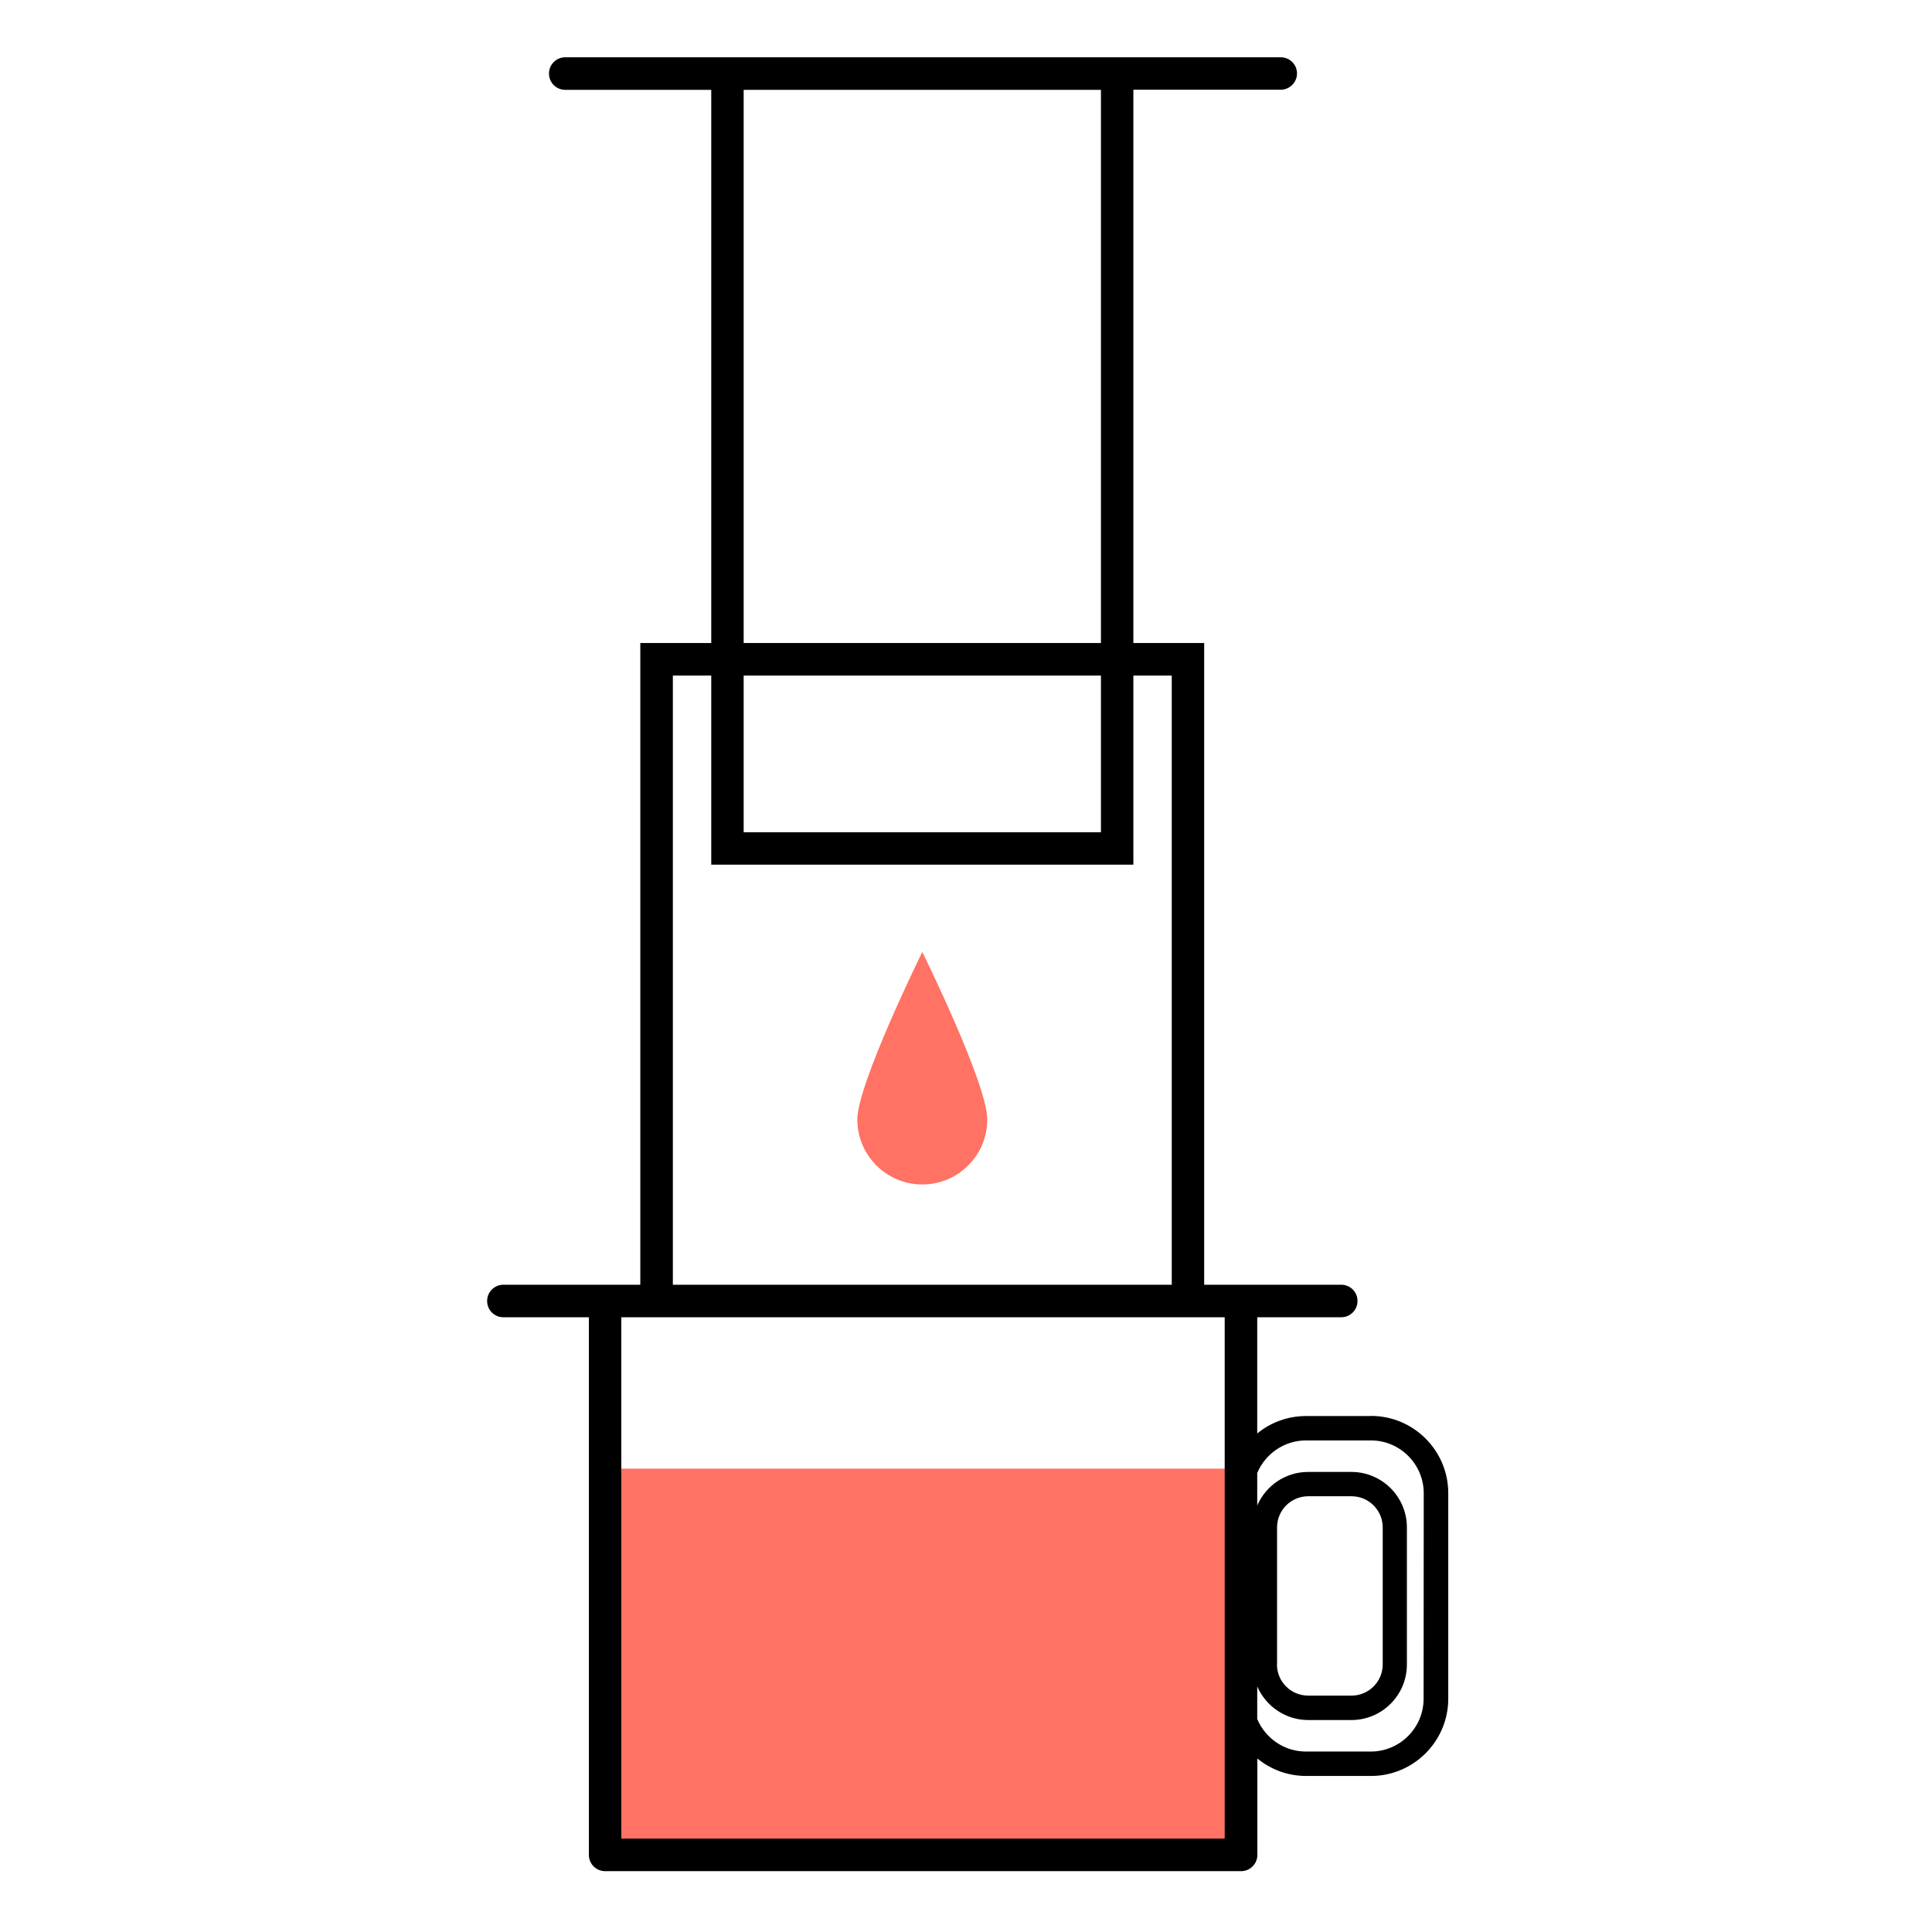 <svg xmlns="http://www.w3.org/2000/svg" xmlns:xlink="http://www.w3.org/1999/xlink" width="378" zoomAndPan="magnify" viewBox="0 0 282.96 283.5" height="378" preserveAspectRatio="xMidYMid meet" version="1.0"><defs><clipPath id="0b04d82381"><path d="M 125.066 139.324 L 144.793 139.324 L 144.793 173.848 L 125.066 173.848 Z M 125.066 139.324 " clip-rule="nonzero"/></clipPath><clipPath id="ea56782b9f"><path d="M 144.602 164.273 C 144.602 169.535 140.332 173.805 135.07 173.805 C 129.805 173.805 125.535 169.535 125.535 164.273 C 125.535 159.012 135.07 139.691 135.07 139.691 C 135.07 139.691 144.602 159.012 144.602 164.273 " clip-rule="nonzero"/></clipPath><clipPath id="b2b77b4b77"><path d="M 88.309 215.504 L 182.047 215.504 L 182.047 272.254 L 88.309 272.254 Z M 88.309 215.504 " clip-rule="nonzero"/></clipPath><clipPath id="b3fca1b71c"><path d="M 71 8.016 L 212.609 8.016 L 212.609 274.953 L 71 274.953 Z M 71 8.016 " clip-rule="nonzero"/></clipPath><clipPath id="4a3d0b6b7a"><path d="M 187.125 244.242 L 187.125 224.129 C 187.125 221.609 189.176 219.559 191.699 219.559 L 198.055 219.559 C 200.574 219.559 202.629 221.609 202.629 224.129 L 202.629 244.242 C 202.629 246.762 200.574 248.812 198.055 248.812 L 191.68 248.812 C 189.16 248.812 187.109 246.762 187.109 244.242 M 208.629 249.27 C 208.629 253.539 205.148 257.02 200.879 257.02 L 191.363 257.02 C 188.152 257.02 185.395 255.051 184.215 252.242 L 184.215 247.469 C 185.477 250.359 188.352 252.395 191.68 252.395 L 198.039 252.395 C 202.527 252.395 206.176 248.746 206.176 244.258 L 206.176 224.129 C 206.176 219.641 202.527 215.992 198.039 215.992 L 191.68 215.992 C 188.336 215.992 185.461 218.027 184.215 220.918 L 184.215 216.145 C 185.395 213.352 188.152 211.367 191.363 211.367 L 200.895 211.367 C 205.168 211.367 208.648 214.848 208.648 219.121 Z M 179.441 269.797 L 90.898 269.797 L 90.898 193.293 L 179.441 193.293 Z M 98.465 99.137 L 104.098 99.137 L 104.098 126.879 L 166.039 126.879 L 166.039 99.137 L 171.672 99.137 L 171.672 188.52 L 98.465 188.52 Z M 108.855 99.137 L 161.281 99.137 L 161.281 122.121 L 108.855 122.121 Z M 108.855 13.184 L 161.281 13.184 L 161.281 94.359 L 108.855 94.359 Z M 200.895 207.789 L 191.363 207.789 C 188.656 207.789 186.168 208.746 184.215 210.344 L 184.215 193.293 L 196.539 193.293 C 197.852 193.293 198.93 192.234 198.93 190.906 C 198.93 189.578 197.867 188.52 196.539 188.52 L 176.43 188.52 L 176.43 94.359 L 166.039 94.359 L 166.039 13.164 L 187.664 13.164 C 188.973 13.164 190.051 12.09 190.051 10.777 C 190.051 9.465 188.992 8.406 187.664 8.406 L 82.676 8.406 C 81.363 8.406 80.289 9.465 80.289 10.793 C 80.289 12.121 81.348 13.184 82.676 13.184 L 104.098 13.184 L 104.098 94.359 L 93.688 94.359 L 93.688 188.52 L 73.598 188.52 C 72.285 188.52 71.211 189.578 71.211 190.906 C 71.211 192.234 72.27 193.293 73.598 193.293 L 86.141 193.293 L 86.141 272.184 C 86.141 273.496 87.199 274.574 88.527 274.574 L 181.844 274.574 C 183.156 274.574 184.234 273.512 184.234 272.184 L 184.234 258.043 C 186.184 259.641 188.672 260.602 191.379 260.602 L 200.914 260.602 C 207.148 260.602 212.246 255.523 212.246 249.27 L 212.246 219.102 C 212.246 212.867 207.168 207.77 200.914 207.77 " clip-rule="nonzero"/></clipPath></defs><g clip-path="url(#0b04d82381)"><g clip-path="url(#ea56782b9f)"><path fill="#ff7264" d="M 62.801 0 L 220.621 0 L 220.621 282.965 L 62.801 282.965 Z M 62.801 0 " fill-opacity="1" fill-rule="nonzero"/></g></g><g clip-path="url(#b2b77b4b77)"><path fill="#ff7264" d="M 62.801 0 L 220.621 0 L 220.621 282.965 L 62.801 282.965 Z M 62.801 0 " fill-opacity="1" fill-rule="nonzero"/></g><g clip-path="url(#b3fca1b71c)"><g clip-path="url(#4a3d0b6b7a)"><path fill="#000000" d="M 62.801 0 L 220.621 0 L 220.621 282.965 L 62.801 282.965 Z M 62.801 0 " fill-opacity="1" fill-rule="nonzero"/></g></g></svg>